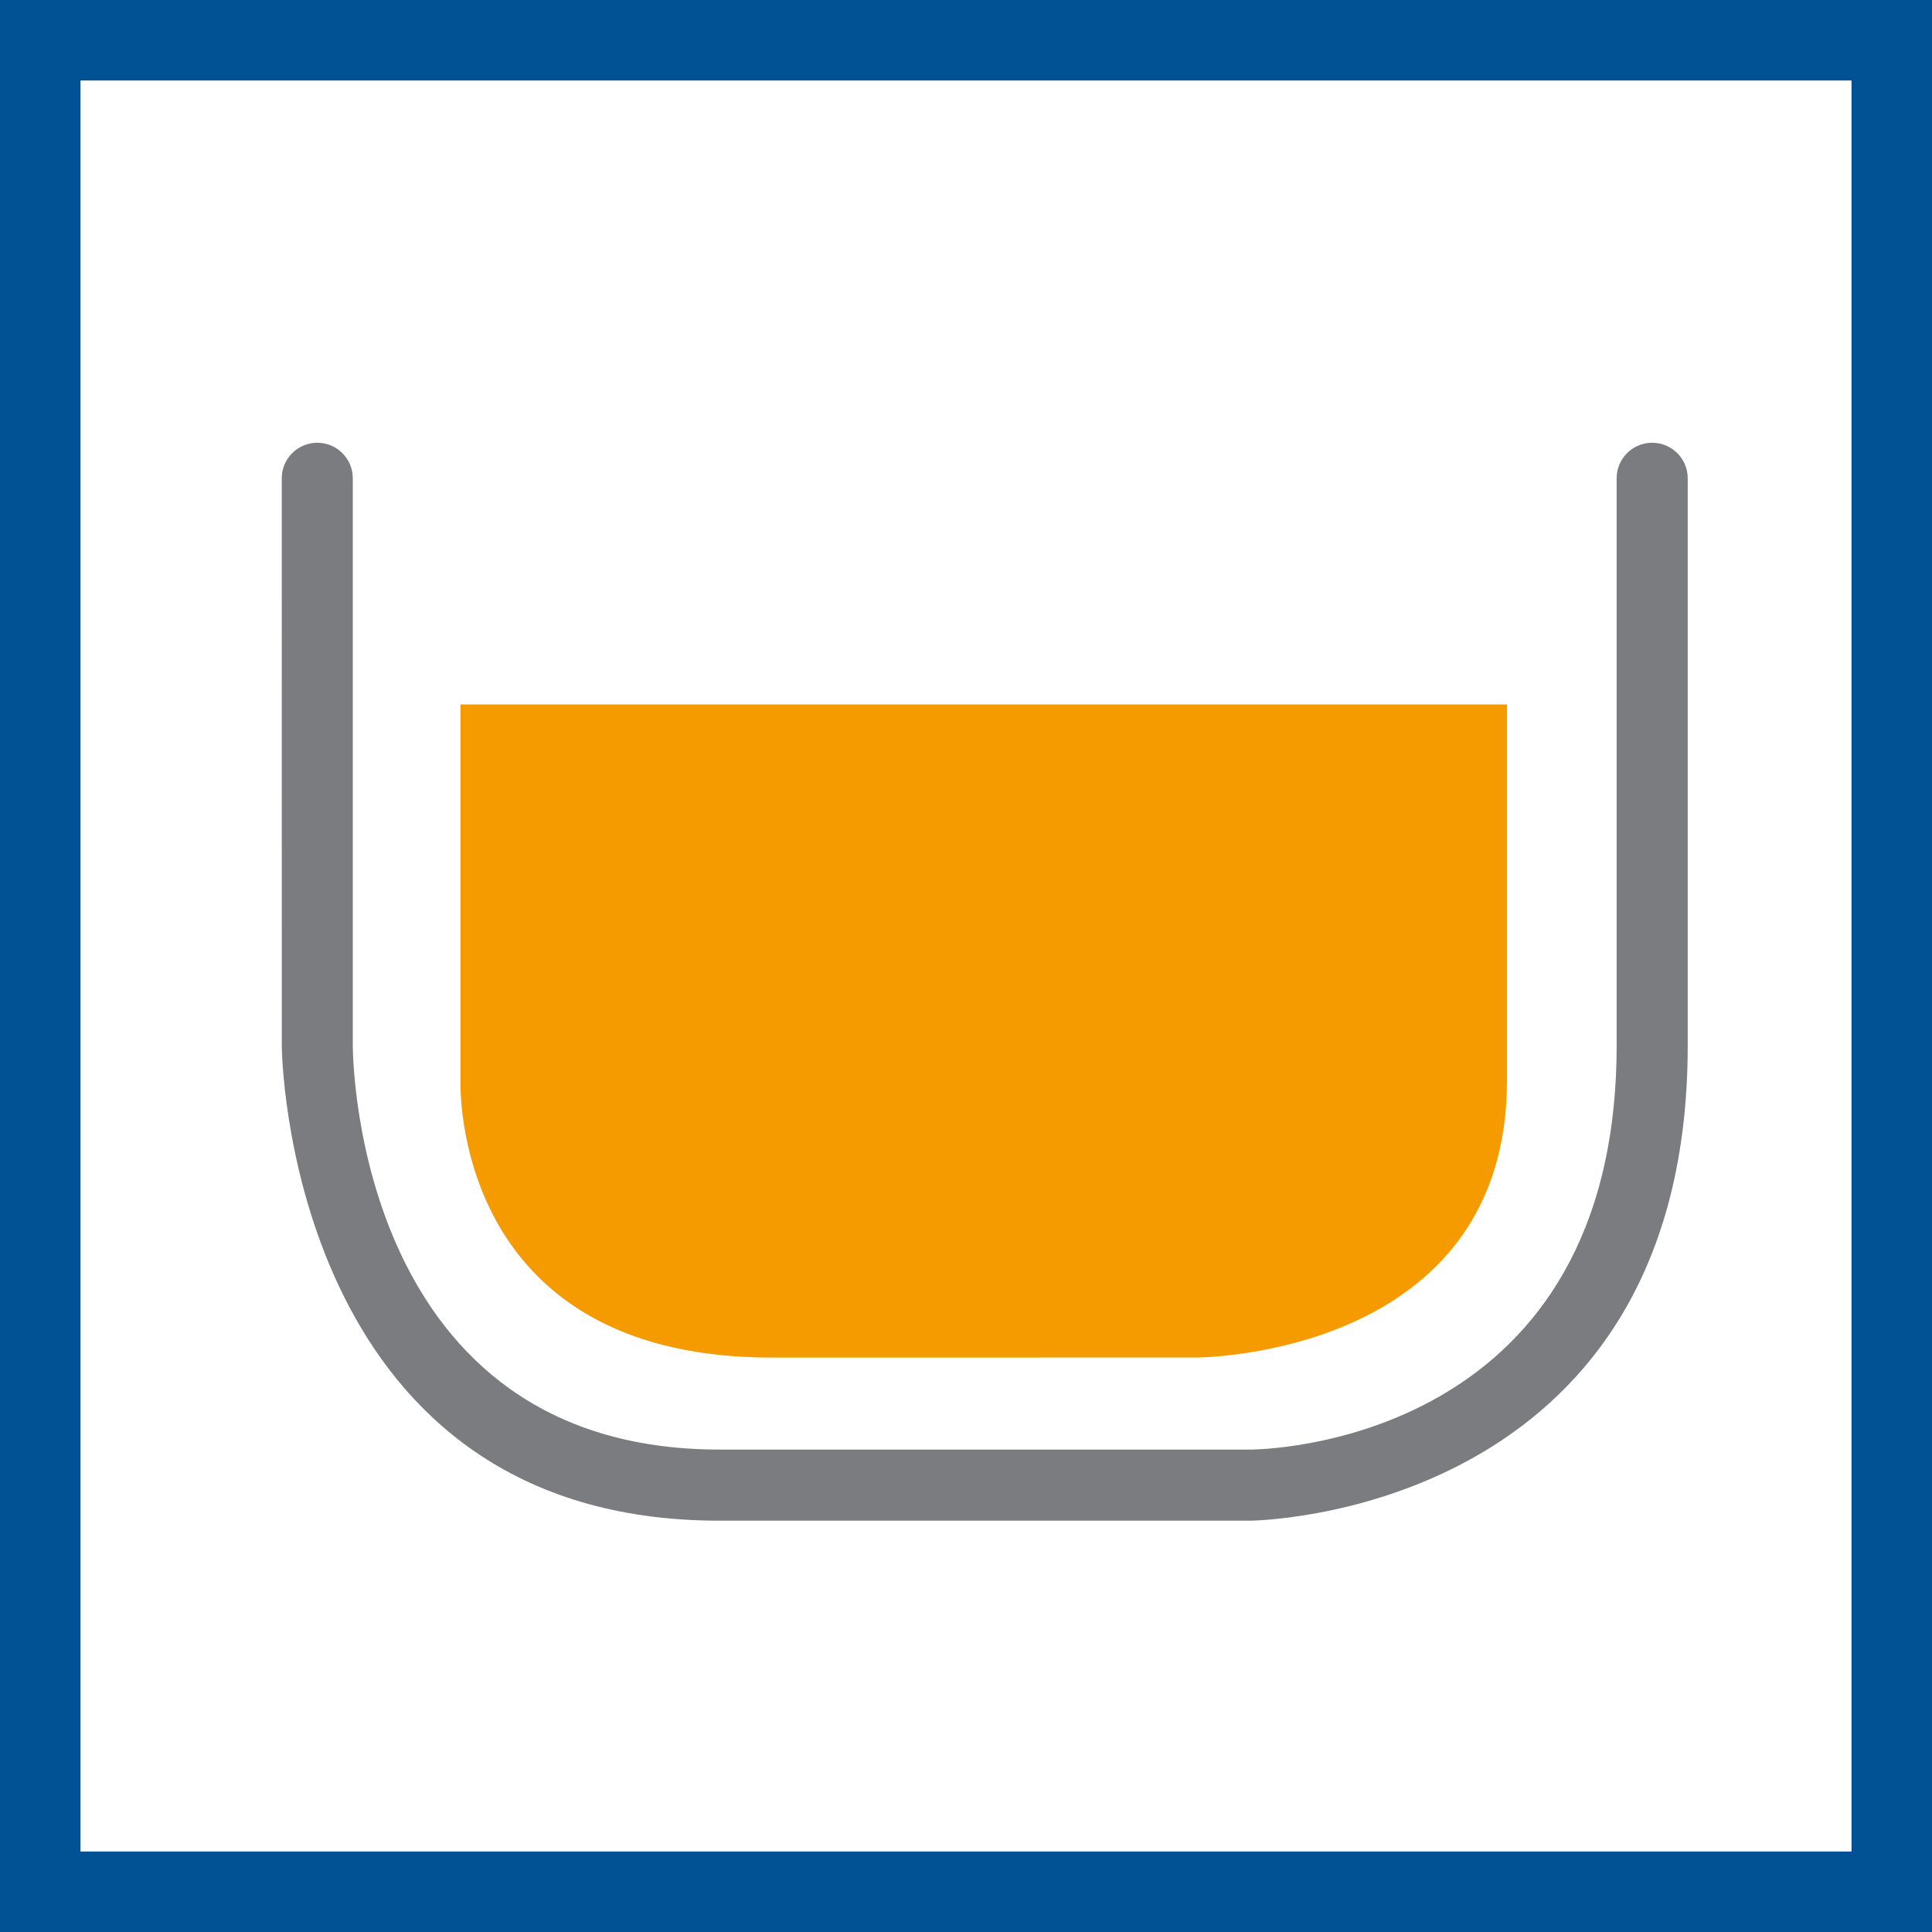 <svg width="48" height="48" viewBox="0 0 48 48" fill="none" xmlns="http://www.w3.org/2000/svg">
<rect x="0" y="0" width="48" height="48" fill="#333333" stroke="none"/>
<path d="M1 1H47V47H1V1Z" fill="white" stroke="#015294" stroke-width="2"/>
<path fill-rule="evenodd" clip-rule="evenodd" d="M41.048 11C41.536 11 41.931 11.396 41.931 11.883V25.976C41.931 37.255 31.873 37.759 31.105 37.78L17.873 37.781C7.491 37.781 7.021 26.878 7.001 26.027L7 11.883C7 11.396 7.396 11 7.883 11C8.371 11 8.765 11.396 8.765 11.883V25.976C8.767 26.384 8.899 36.014 17.873 36.014L31.103 36.014C31.862 35.999 40.165 35.612 40.165 25.976V11.883C40.165 11.396 40.559 11 41.048 11Z" fill="#7B7C7F"/>
<path fill-rule="evenodd" clip-rule="evenodd" d="M37.44 17.501V26.844C37.44 33.4 30.436 33.712 29.769 33.727L19.163 33.728C11.881 33.728 11.458 28.022 11.441 27L11.441 26.849L11.441 26.844V17.501H37.44Z" fill="#F59B00"/>
</svg>
